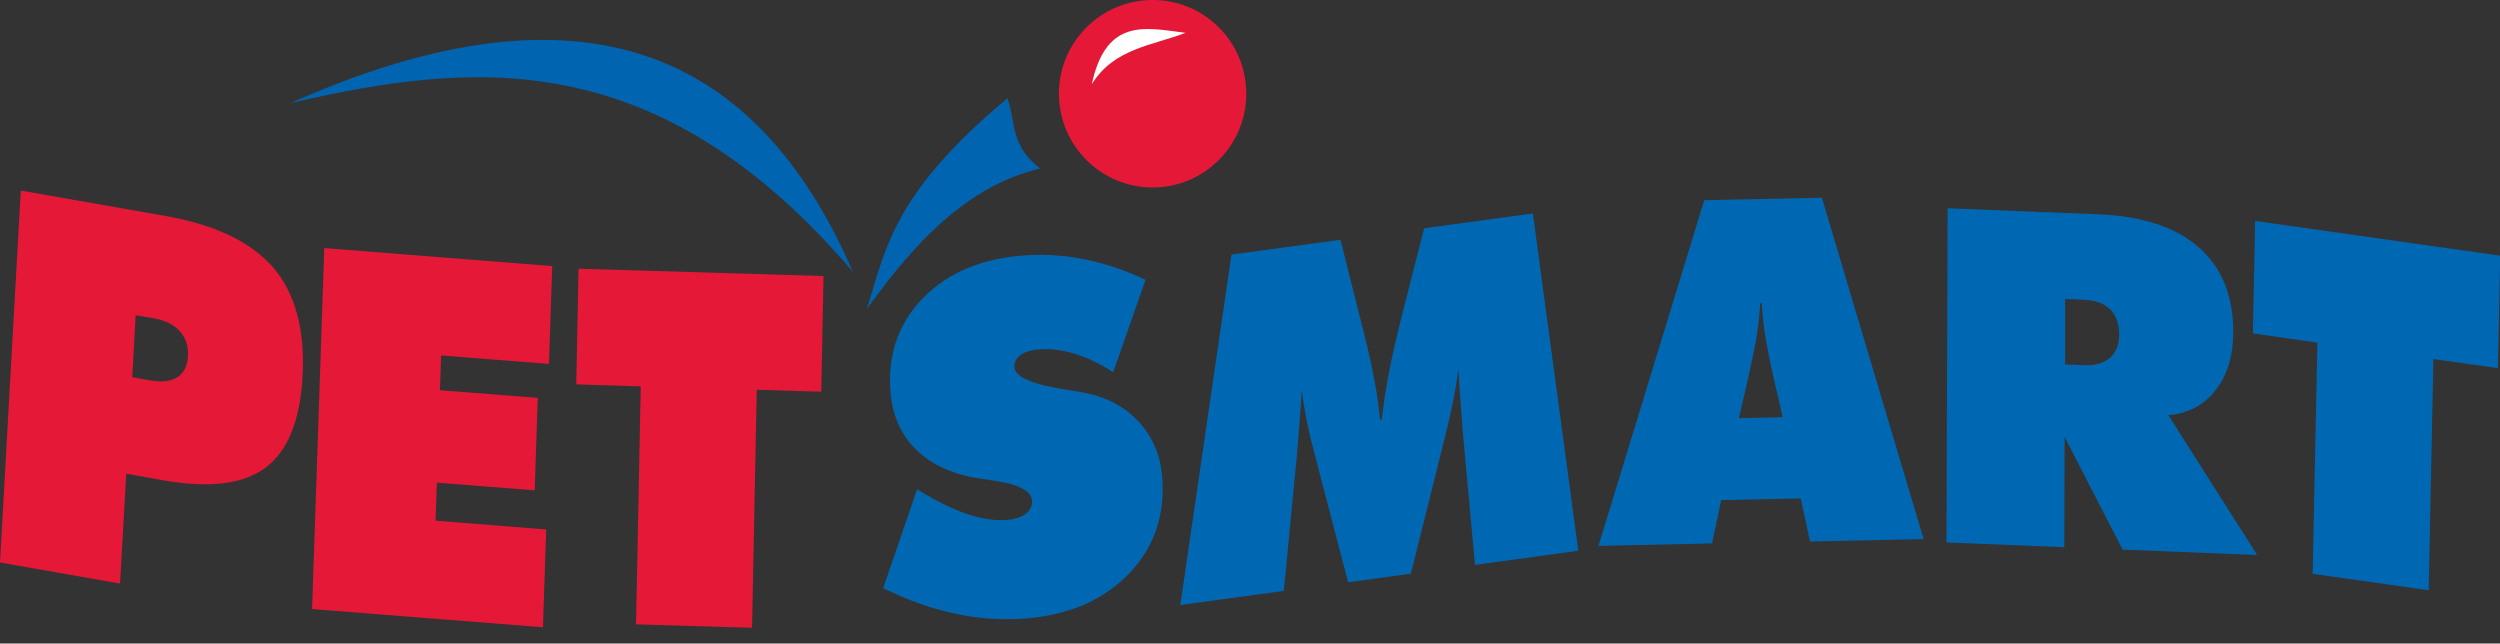 <?xml version="1.0" encoding="UTF-8"?>
<svg id="Layer_1" data-name="Layer 1" xmlns="http://www.w3.org/2000/svg" viewBox="0 0 153.88 39.61">
  <rect x="0" y="0" width="153.88" height="39.61" fill="#333333" stroke="none"/>
  <defs>
    <style>
      .cls-1 {
        fill: #0064b1;
      }

      .cls-2 {
        fill: #e51837;
      }

      .cls-3 {
        fill: #0068b3;
      }

      .cls-4 {
        fill: #fff;
      }
    </style>
  </defs>
  <g id="layer1">
    <path id="path3924" class="cls-2" d="M76.71,5.77c0,3.18-2.58,5.77-5.76,5.77s-5.77-2.58-5.77-5.77,2.58-5.77,5.77-5.77,5.76,2.58,5.76,5.77h0Z"/>
    <path id="text3375" class="cls-2" d="M0,34.63L1.28,11.73l8.83,1.55c3.11.54,5.34,1.61,6.71,3.19,1.36,1.59,1.96,3.83,1.8,6.73-.15,2.7-.91,4.56-2.27,5.58-1.36,1.02-3.45,1.28-6.26.79l-2.32-.41-.38,6.76-7.4-1.3ZM8.35,19.4l-.21,3.82,1.15.2c.7.12,1.25.05,1.64-.21.39-.26.61-.7.64-1.3.03-.6-.13-1.11-.5-1.52-.37-.41-.89-.67-1.57-.79l-1.15-.2Z"/>
    <path id="text3379" class="cls-2" d="M19.21,37.49l.75-22.22,14.03,1.11-.2,6.02-6.64-.52-.07,2.14,6.02.47-.19,5.69-6.02-.47-.08,2.34,6.81.54-.2,6.02-14.2-1.12Z"/>
    <path id="text3383" class="cls-2" d="M39.15,38.43l.29-14.65-3.97-.12.14-7.12,15.08.45-.14,7.12-3.97-.12-.29,14.65-7.13-.21Z"/>
    <path id="text3391" class="cls-3" d="M54.36,36.21l2.09-6.09c1.14.7,2.15,1.2,3.02,1.5.88.3,1.69.43,2.43.39.52-.03.93-.16,1.22-.37s.42-.49.4-.83c-.04-.59-.81-1-2.33-1.22-.49-.08-.87-.14-1.15-.18-1.61-.29-2.86-.91-3.76-1.84-.9-.94-1.39-2.14-1.48-3.61-.14-2.28.57-4.19,2.12-5.72s3.65-2.37,6.3-2.53c1.22-.07,2.43.02,3.63.27,1.2.25,2.42.66,3.66,1.24l-1.99,5.69c-.77-.5-1.53-.87-2.29-1.11-.76-.24-1.48-.34-2.18-.3-.53.03-.94.15-1.22.34-.28.2-.41.45-.39.77.04.6,1.12,1.06,3.27,1.39.34.06.61.1.79.13,1.48.24,2.67.85,3.57,1.81.9.96,1.4,2.17,1.48,3.61.14,2.35-.6,4.32-2.21,5.91-1.61,1.59-3.77,2.46-6.49,2.63-1.39.08-2.8-.03-4.21-.35-1.42-.31-2.84-.83-4.28-1.54h0Z"/>
    <path id="text3395" class="cls-3" d="M90.79,34.78l-.76-8.27c-.05-.64-.09-1.27-.14-1.91-.05-.63-.09-1.27-.12-1.91-.08.62-.18,1.27-.32,1.97-.14.7-.31,1.44-.51,2.24l-2.1,8.41-3.86.53-2.05-7.85c-.2-.74-.37-1.45-.5-2.11-.13-.66-.23-1.29-.3-1.89-.04.66-.09,1.31-.14,1.95-.05.64-.1,1.29-.15,1.94l-.82,8.49-6.37.87,3.15-21.57,6.71-.91,1.27,5.06c.04.16.1.4.18.71.54,2.13.86,3.9.98,5.31l.11-.02c.1-.91.25-1.88.45-2.92.2-1.04.47-2.21.8-3.52l1.36-5.33,6.69-.91,2.8,20.76-6.37.87Z"/>
    <path id="text3399" class="cls-3" d="M107.03,25.74l2.7-.06-.55-2.38c-.27-1.21-.45-2.14-.55-2.79-.1-.65-.16-1.27-.18-1.84h-.11c-.03.58-.09,1.2-.19,1.85-.1.66-.29,1.59-.56,2.81l-.56,2.41ZM98.39,33.6l6.51-21.28,7.24-.15,6.26,21.01-6.99.15-.57-2.65-4.9.1-.56,2.67-6.98.15Z"/>
    <path id="text3403" class="cls-3" d="M127.11,18.41v4.02s1.14.05,1.14.05c.7.03,1.24-.12,1.62-.45.38-.33.57-.81.57-1.45,0-.66-.19-1.17-.56-1.54-.38-.37-.92-.56-1.62-.59l-1.15-.05ZM119.81,33.42l.07-20.6,9.29.37c2.69.11,4.75.79,6.17,2.03,1.42,1.25,2.12,2.99,2.12,5.23,0,1.46-.37,2.65-1.09,3.57-.72.92-1.69,1.43-2.9,1.54l5.46,8.6-8.28-.33-3.57-6.94-.02,6.79-7.24-.29Z"/>
    <path id="text3407" class="cls-3" d="M142.35,35.32l.29-14.23-3.97-.57.14-6.92,15.08,2.14-.14,6.92-3.97-.56-.29,14.23-7.13-1.01Z"/>
    <path id="path3411" class="cls-1" d="M17.9,6.34c18.12-8.07,28.76-3.06,34.59,10.38C40.48,2.68,29.16,3.74,17.9,6.34Z"/>
    <path id="path3922" class="cls-1" d="M62.01,6.05c-7.07,5.9-7.5,9.3-8.65,12.97,2.94-4.11,6.2-7.59,10.67-8.65-1.9-1.44-1.49-2.88-2.02-4.32Z"/>
    <path id="path3926" class="cls-4" d="M67.2,5.19c.89-4.17,3.39-3.46,5.77-3.17-2.05.79-4.42.96-5.77,3.17Z"/>
  </g>
</svg>